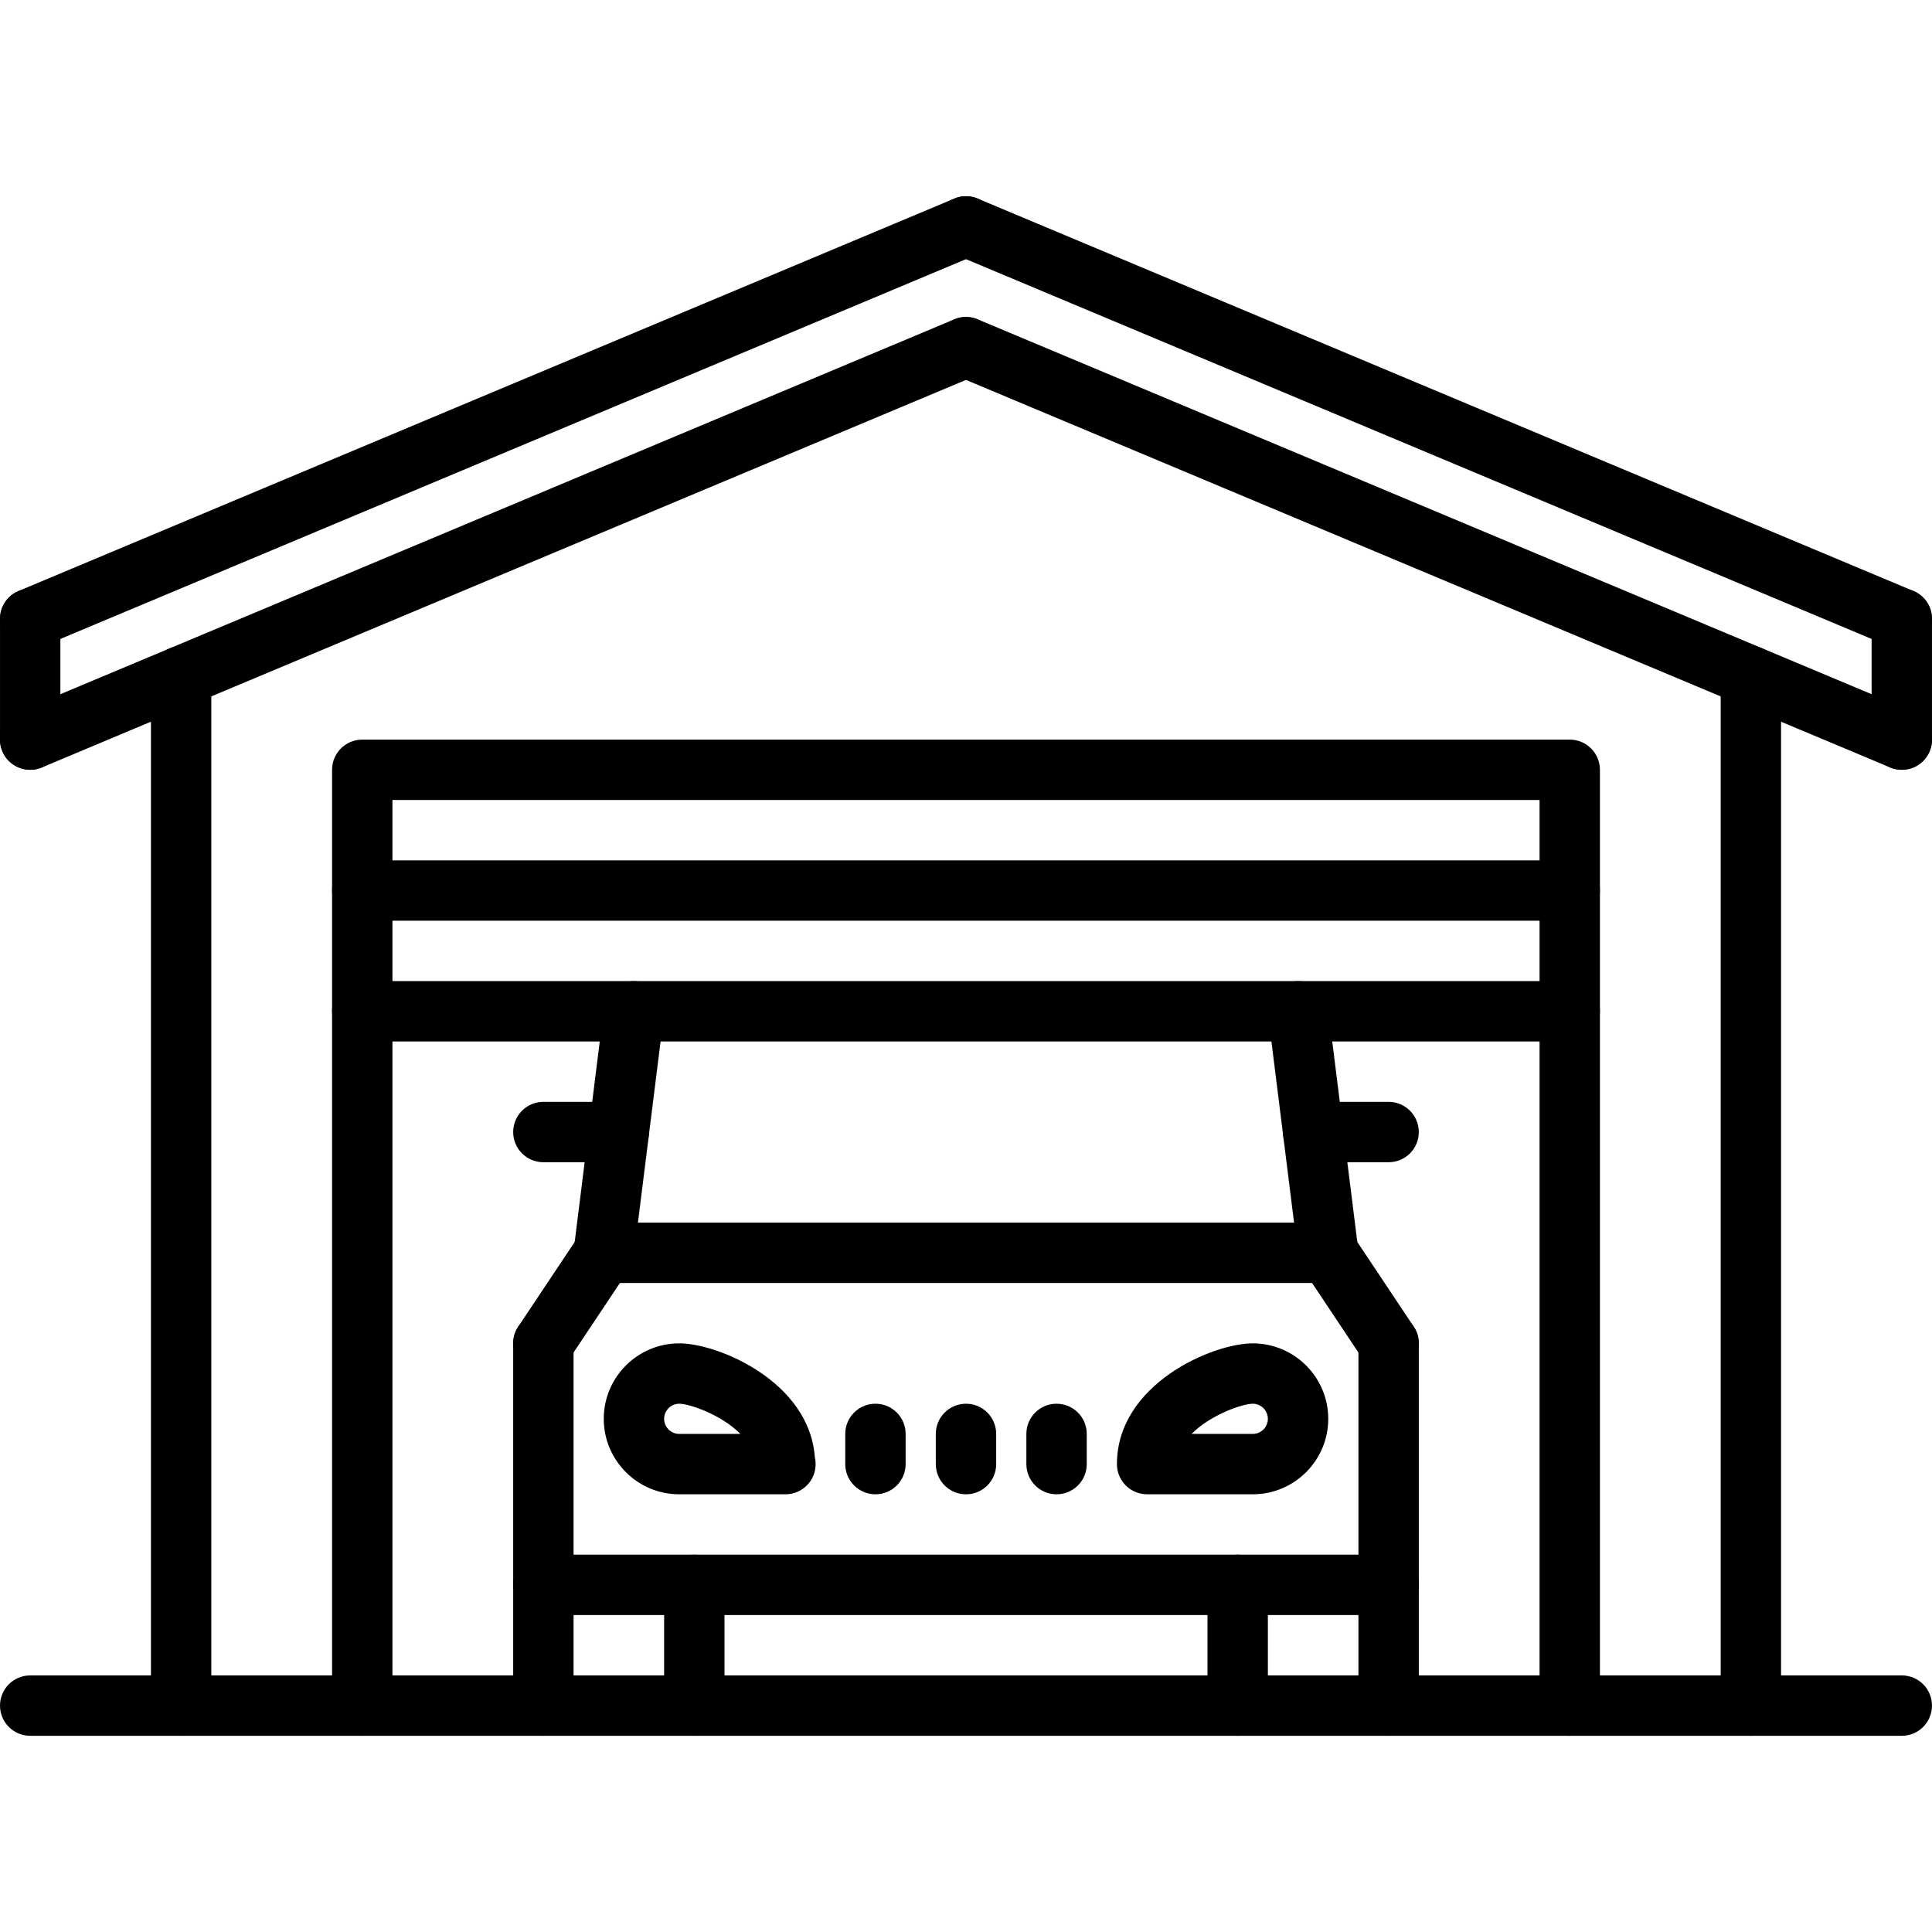 <?xml version="1.0" encoding="iso-8859-1"?>
<!-- Generator: Adobe Illustrator 19.0.0, SVG Export Plug-In . SVG Version: 6.00 Build 0)  -->
<svg version="1.1" id="Capa_1" xmlns="http://www.w3.org/2000/svg" xmlns:xlink="http://www.w3.org/1999/xlink" x="0px" y="0px"
	 viewBox="0 0 512.007 512.007" style="enable-background:new 0 0 512.007 512.007;" xml:space="preserve">
<g>
	<g>
		<path d="M263.379,56.912c-1.704-4.08-6.416-5.992-10.472-4.288l-248,104c-4.08,1.712-5.992,6.4-4.28,10.472
			c1.28,3.064,4.248,4.912,7.376,4.912c1.032,0,2.088-0.2,3.096-0.624l248-104C263.179,65.672,265.091,60.984,263.379,56.912z"/>
	</g>
</g>
<g>
	<g>
		<path d="M507.099,156.624l-248-104c-4.072-1.712-8.768,0.216-10.472,4.288c-1.712,4.072,0.2,8.76,4.28,10.472l248,104
			c1.008,0.424,2.064,0.624,3.096,0.624c3.128,0,6.096-1.84,7.376-4.912C513.091,163.024,511.179,158.336,507.099,156.624z"/>
	</g>
</g>
<g>
	<g>
		<path d="M263.379,88.912c-1.704-4.072-6.416-5.984-10.472-4.288l-248,104c-4.08,1.712-5.992,6.4-4.28,10.472
			c1.28,3.064,4.248,4.912,7.376,4.912c1.032,0,2.088-0.2,3.096-0.624l248-104C263.179,97.672,265.091,92.984,263.379,88.912z"/>
	</g>
</g>
<g>
	<g>
		<path d="M507.099,188.624l-248-104c-4.072-1.704-8.768,0.216-10.472,4.288c-1.712,4.072,0.2,8.76,4.28,10.472l248,104
			c1.008,0.424,2.064,0.624,3.096,0.624c3.128,0,6.096-1.84,7.376-4.912C513.091,195.024,511.179,190.336,507.099,188.624z"/>
	</g>
</g>
<g>
	<g>
		<path d="M8.003,156.008c-4.424,0-8,3.584-8,8v32c0,4.416,3.576,8,8,8s8-3.584,8-8v-32
			C16.003,159.592,12.427,156.008,8.003,156.008z"/>
	</g>
</g>
<g>
	<g>
		<path d="M504.003,156.008c-4.424,0-8,3.584-8,8v32c0,4.416,3.576,8,8,8s8-3.584,8-8v-32
			C512.003,159.592,508.427,156.008,504.003,156.008z"/>
	</g>
</g>
<g>
	<g>
		<path d="M48.003,171.232c-4.424,0-8,3.584-8,8v272.776c0,4.424,3.576,8,8,8s8-3.576,8-8V179.232
			C56.003,174.816,52.427,171.232,48.003,171.232z"/>
	</g>
</g>
<g>
	<g>
		<path d="M464.003,171.232c-4.424,0-8,3.584-8,8v272.776c0,4.424,3.576,8,8,8s8-3.576,8-8V179.232
			C472.003,174.816,468.427,171.232,464.003,171.232z"/>
	</g>
</g>
<g>
	<g>
		<path d="M504.003,444.008h-496c-4.424,0-8,3.576-8,8s3.576,8,8,8h496c4.424,0,8-3.576,8-8S508.427,444.008,504.003,444.008z"/>
	</g>
</g>
<g>
	<g>
		<path d="M416.003,196.008h-320c-4.424,0-8,3.584-8,8v248c0,4.424,3.576,8,8,8s8-3.576,8-8v-240h304v240c0,4.424,3.576,8,8,8
			s8-3.576,8-8v-248C424.003,199.592,420.427,196.008,416.003,196.008z"/>
	</g>
</g>
<g>
	<g>
		<path d="M416.003,228.008h-320c-4.424,0-8,3.584-8,8s3.576,8,8,8h320c4.424,0,8-3.584,8-8S420.427,228.008,416.003,228.008z"/>
	</g>
</g>
<g>
	<g>
		<path d="M416.003,260.008h-320c-4.424,0-8,3.584-8,8c0,4.424,3.576,8,8,8h320c4.424,0,8-3.576,8-8
			C424.003,263.592,420.427,260.008,416.003,260.008z"/>
	</g>
</g>
<g>
	<g>
		<path d="M144.003,412.008c-4.424,0-8,3.576-8,8v32c0,4.424,3.576,8,8,8s8-3.576,8-8v-32
			C152.003,415.584,148.427,412.008,144.003,412.008z"/>
	</g>
</g>
<g>
	<g>
		<path d="M184.003,412.008c-4.424,0-8,3.576-8,8v32c0,4.424,3.576,8,8,8s8-3.576,8-8v-32
			C192.003,415.584,188.427,412.008,184.003,412.008z"/>
	</g>
</g>
<g>
	<g>
		<path d="M328.003,412.008c-4.424,0-8,3.576-8,8v32c0,4.424,3.576,8,8,8s8-3.576,8-8v-32
			C336.003,415.584,332.427,412.008,328.003,412.008z"/>
	</g>
</g>
<g>
	<g>
		<path d="M368.003,412.008c-4.424,0-8,3.576-8,8v32c0,4.424,3.576,8,8,8s8-3.576,8-8v-32
			C376.003,415.584,372.427,412.008,368.003,412.008z"/>
	</g>
</g>
<g>
	<g>
		<path d="M368.003,412.008h-224c-4.424,0-8,3.576-8,8s3.576,8,8,8h224c4.424,0,8-3.576,8-8S372.427,412.008,368.003,412.008z"/>
	</g>
</g>
<g>
	<g>
		<path d="M144.003,348.008c-4.424,0-8,3.576-8,8v64c0,4.424,3.576,8,8,8s8-3.576,8-8v-64
			C152.003,351.584,148.427,348.008,144.003,348.008z"/>
	</g>
</g>
<g>
	<g>
		<path d="M368.003,348.016c-4.424,0-8,3.576-8,8v63.992c0,4.424,3.576,8,8,8s8-3.576,8-8v-63.992
			C376.003,351.592,372.427,348.016,368.003,348.016z"/>
	</g>
</g>
<g>
	<g>
		<path d="M232.003,372.008c-4.424,0-8,3.576-8,8v8c0,4.424,3.576,8,8,8s8-3.576,8-8v-8
			C240.003,375.584,236.427,372.008,232.003,372.008z"/>
	</g>
</g>
<g>
	<g>
		<path d="M256.003,372.008c-4.424,0-8,3.576-8,8v8c0,4.424,3.576,8,8,8s8-3.576,8-8v-8
			C264.003,375.584,260.427,372.008,256.003,372.008z"/>
	</g>
</g>
<g>
	<g>
		<path d="M280.003,372.008c-4.424,0-8,3.576-8,8v8c0,4.424,3.576,8,8,8s8-3.576,8-8v-8
			C288.003,375.584,284.427,372.008,280.003,372.008z"/>
	</g>
</g>
<g>
	<g>
		<path d="M168.995,260.072c-4.4-0.568-8.384,2.56-8.928,6.944l-8,64c-0.552,4.384,2.56,8.384,6.944,8.928
			c0.336,0.04,0.672,0.064,1,0.064c3.976,0,7.424-2.96,7.928-7.008l8-64C176.491,264.616,173.379,260.616,168.995,260.072z"/>
	</g>
</g>
<g>
	<g>
		<path d="M359.939,331.016l-8-64c-0.544-4.384-4.496-7.512-8.928-6.944c-4.384,0.544-7.488,4.544-6.944,8.928l8,64
			c0.504,4.048,3.952,7.008,7.928,7.008c0.328,0,0.664-0.024,1-0.064C357.379,339.4,360.483,335.4,359.939,331.016z"/>
	</g>
</g>
<g>
	<g>
		<path d="M215.931,386.096c-1.456-19.864-25.488-30.088-35.928-30.088c-11.032,0-20,8.968-20,20c0,11.032,8.968,20,20,20h28
			c0.064,0,0.12,0,0.16,0c4.416,0,8-3.576,7.992-8C216.155,387.352,216.083,386.712,215.931,386.096z M180.003,380.008
			c-2.2,0-4-1.8-4-4s1.8-4,4-4c2.768,0,11.232,2.952,16.216,8H180.003z"/>
	</g>
</g>
<g>
	<g>
		<path d="M332.003,356.008c-10.768,0-36,10.888-36,32c0,4.424,3.576,8,8,8h28c11.032,0,20-8.968,20-20
			C352.003,364.976,343.035,356.008,332.003,356.008z M332.003,380.008h-16.216c4.984-5.048,13.448-8,16.216-8c2.2,0,4,1.8,4,4
			S334.203,380.008,332.003,380.008z"/>
	</g>
</g>
<g>
	<g>
		<path d="M164.443,325.352c-3.688-2.448-8.656-1.464-11.096,2.216l-16,24c-2.456,3.68-1.464,8.64,2.216,11.096
			c1.368,0.904,2.912,1.344,4.432,1.344c2.584,0,5.128-1.248,6.664-3.56l16-24C169.115,332.768,168.123,327.808,164.443,325.352z"/>
	</g>
</g>
<g>
	<g>
		<path d="M374.659,351.576l-16-24.008c-2.448-3.68-7.416-4.664-11.096-2.216c-3.672,2.456-4.672,7.416-2.216,11.096l16,24.008
			c1.536,2.312,4.08,3.56,6.664,3.56c1.52,0,3.064-0.44,4.432-1.344C376.115,360.216,377.115,355.256,374.659,351.576z"/>
	</g>
</g>
<g>
	<g>
		<path d="M352.003,324.008h-192c-4.424,0-8,3.576-8,8s3.576,8,8,8h192c4.424,0,8-3.576,8-8S356.427,324.008,352.003,324.008z"/>
	</g>
</g>
<g>
	<g>
		<path d="M368.003,292.008h-20c-4.424,0-8,3.576-8,8s3.576,8,8,8h20c4.424,0,8-3.576,8-8S372.427,292.008,368.003,292.008z"/>
	</g>
</g>
<g>
	<g>
		<path d="M164.003,292.008h-20c-4.424,0-8,3.576-8,8s3.576,8,8,8h20c4.424,0,8-3.576,8-8S168.427,292.008,164.003,292.008z"/>
	</g>
</g>
<g>
</g>
<g>
</g>
<g>
</g>
<g>
</g>
<g>
</g>
<g>
</g>
<g>
</g>
<g>
</g>
<g>
</g>
<g>
</g>
<g>
</g>
<g>
</g>
<g>
</g>
<g>
</g>
<g>
</g>
</svg>
